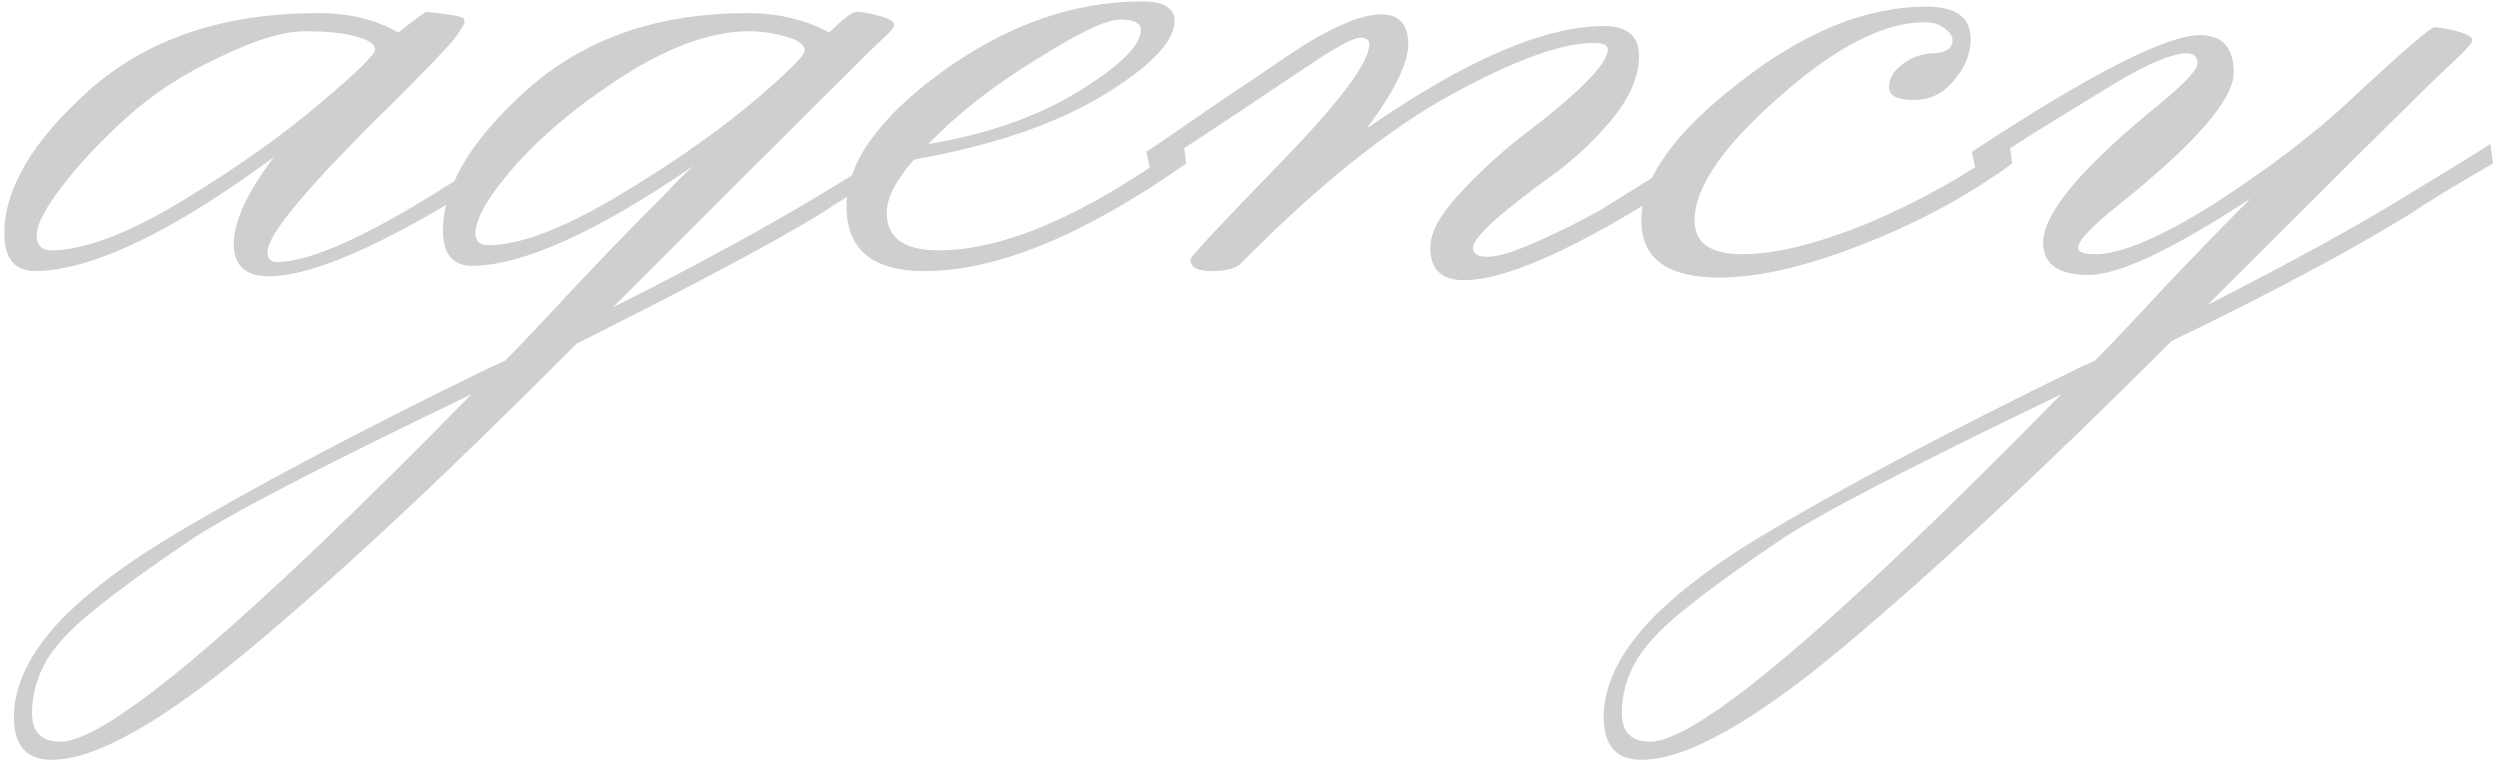 <?xml version="1.0" encoding="UTF-8"?> <svg xmlns="http://www.w3.org/2000/svg" width="333" height="102" viewBox="0 0 333 102" fill="none"><path d="M6.791 33.345C11.166 33.345 16.979 31.158 24.232 26.784C31.599 22.294 37.701 17.977 42.536 13.833C47.486 9.688 49.961 7.271 49.961 6.58C49.961 5.889 49.098 5.314 47.371 4.853C45.759 4.393 43.514 4.163 40.636 4.163C37.758 4.163 33.959 5.314 29.239 7.616C24.52 9.803 20.433 12.451 16.979 15.559C13.526 18.668 10.648 21.718 8.345 24.711C6.043 27.704 4.892 29.892 4.892 31.273C4.892 32.655 5.525 33.345 6.791 33.345ZM53.069 4.335C55.372 2.493 56.638 1.572 56.868 1.572C59.976 1.918 61.588 2.206 61.703 2.436C61.818 2.551 61.876 2.724 61.876 2.954C61.876 3.184 61.415 3.932 60.495 5.199C59.574 6.35 56.868 9.17 52.379 13.66C41.212 24.596 35.629 31.216 35.629 33.518C35.629 34.439 36.032 34.9 36.837 34.9C42.363 34.9 52.724 29.662 67.92 19.186L68.265 21.776C52.954 31.791 42.133 36.799 35.801 36.799C32.693 36.799 31.139 35.36 31.139 32.482C31.139 29.489 32.923 25.632 36.492 20.913C22.908 30.928 12.317 35.993 4.719 36.108C1.956 36.108 0.575 34.439 0.575 31.101C0.575 25.114 4.374 18.725 11.972 11.933C19.685 5.141 29.815 1.745 42.363 1.745C46.508 1.745 50.076 2.608 53.069 4.335ZM65.049 32.655C69.078 32.655 74.546 30.64 81.453 26.611C88.476 22.467 94.519 18.322 99.585 14.178C104.65 9.919 107.183 7.443 107.183 6.753C107.183 5.947 106.319 5.314 104.592 4.853C102.981 4.393 101.369 4.163 99.757 4.163C95.037 4.163 89.684 6.004 83.698 9.688C77.827 13.372 72.935 17.344 69.02 21.603C65.222 25.863 63.322 29.028 63.322 31.101C63.322 32.137 63.898 32.655 65.049 32.655ZM13.072 80.832C9.964 83.25 7.719 85.552 6.338 87.739C4.957 90.042 4.266 92.459 4.266 94.992C4.266 97.524 5.532 98.791 8.065 98.791C14.281 98.791 32.528 83.365 62.804 52.513C42.428 62.298 29.822 68.86 24.987 72.198C20.037 75.537 16.066 78.415 13.072 80.832ZM110.463 4.335C112.305 2.493 113.514 1.572 114.09 1.572C114.78 1.572 115.759 1.745 117.025 2.09C118.407 2.436 119.097 2.839 119.097 3.299C119.097 3.645 118.637 4.22 117.716 5.026C116.795 5.832 104.765 17.804 81.626 40.943C96.822 33.345 109.6 26.093 119.961 19.186L120.306 21.776C115.126 24.769 111.442 27.014 109.255 28.51C103.038 32.309 92.217 38.065 76.791 45.778C60.099 62.586 45.766 75.997 33.794 86.013C21.706 96.143 12.727 101.208 6.856 101.208C3.518 101.208 1.848 99.309 1.848 95.51C1.848 91.711 3.575 87.797 7.029 83.768C10.482 79.854 15.605 75.824 22.397 71.68C33.103 65.233 47.436 57.636 65.394 48.886C66.2 48.541 66.833 48.253 67.294 48.023C69.251 46.066 72.359 42.785 76.618 38.18C80.993 33.576 83.871 30.582 85.252 29.201C86.634 27.82 87.67 26.784 88.361 26.093C89.857 24.481 91.181 23.157 92.332 22.121C79.554 30.87 69.769 35.302 62.977 35.417C60.329 35.417 59.005 33.863 59.005 30.755C59.005 24.884 62.746 18.61 70.229 11.933C77.827 5.141 87.612 1.745 99.585 1.745C103.614 1.745 107.24 2.608 110.463 4.335ZM151.956 3.99C151.956 3.069 151.035 2.608 149.194 2.608C147.352 2.608 143.61 4.393 137.969 7.962C132.329 11.415 127.551 15.156 123.637 19.186C131.35 17.919 137.969 15.617 143.495 12.278C149.136 8.825 151.956 6.062 151.956 3.99ZM118.111 28.338C118.111 31.676 120.414 33.345 125.018 33.345C133.768 33.345 144.646 28.625 157.655 19.186L158 21.776C144.416 31.331 132.789 36.108 123.119 36.108C116.212 36.108 112.758 33.23 112.758 27.474C112.758 21.718 117.018 15.732 125.536 9.516C134.17 3.299 143.035 0.191 152.129 0.191C155.007 0.191 156.446 1.054 156.446 2.781C156.446 5.544 153.223 8.882 146.776 12.796C140.444 16.596 132.098 19.416 121.738 21.258C119.32 24.021 118.111 26.381 118.111 28.338ZM183.951 1.918C186.368 1.918 187.577 3.242 187.577 5.889C187.577 8.422 185.735 12.163 182.051 17.113C195.175 8.019 205.708 3.472 213.651 3.472C216.76 3.472 218.314 4.796 218.314 7.443C218.314 10.091 217.163 12.854 214.86 15.732C212.558 18.495 210.025 20.913 207.262 22.985C199.895 28.28 196.211 31.619 196.211 33C196.211 33.806 196.844 34.209 198.11 34.209C199.492 34.209 201.737 33.518 204.845 32.137C207.953 30.755 210.716 29.374 213.133 27.992C215.551 26.496 218.429 24.711 221.767 22.639C225.221 20.452 227.063 19.301 227.293 19.186L227.638 21.776C212.097 32.137 201.219 37.317 195.002 37.317C192.009 37.317 190.512 35.878 190.512 33C190.512 31.043 191.721 28.741 194.139 26.093C196.671 23.33 199.377 20.797 202.255 18.495C210.198 12.509 214.169 8.537 214.169 6.58C214.169 6.004 213.536 5.717 212.27 5.717C208.011 5.717 201.679 8.019 193.275 12.624C184.872 17.229 175.547 24.711 165.301 35.072C164.611 35.763 163.287 36.108 161.33 36.108C159.488 36.108 158.567 35.59 158.567 34.554C158.567 34.209 162.538 29.949 170.482 21.776C178.425 13.602 182.396 8.307 182.396 5.889C182.396 5.314 181.994 5.026 181.188 5.026C180.497 5.026 178.943 5.774 176.525 7.271C174.223 8.767 170.597 11.185 165.647 14.523C160.812 17.747 156.667 20.452 153.214 22.639L152.696 20.222C154.422 19.07 156.782 17.459 159.776 15.387C162.769 13.315 165.244 11.645 167.201 10.379C169.158 8.998 171.287 7.559 173.59 6.062C178.08 3.299 181.533 1.918 183.951 1.918ZM225.713 29.374C225.713 32.367 227.843 33.863 232.102 33.863C236.477 33.863 242.06 32.482 248.852 29.719C255.644 26.841 261.918 23.33 267.674 19.186L268.02 21.776C262.034 26.15 255.299 29.777 247.816 32.655C240.449 35.533 234.175 36.972 228.994 36.972C222.087 36.972 218.633 34.439 218.633 29.374C218.633 23.848 222.95 17.747 231.584 11.07C240.218 4.278 248.565 0.882 256.623 0.882C260.537 0.882 262.494 2.321 262.494 5.199C262.494 7.156 261.746 8.998 260.249 10.724C258.868 12.451 257.083 13.315 254.896 13.315C252.709 13.315 251.615 12.739 251.615 11.588C251.615 10.437 252.248 9.401 253.515 8.48C254.781 7.559 256.162 7.098 257.659 7.098C259.271 6.983 260.076 6.407 260.076 5.371C260.076 4.796 259.731 4.278 259.04 3.817C258.35 3.242 257.486 2.954 256.45 2.954C250.924 2.954 244.42 6.292 236.937 12.969C229.455 19.531 225.713 24.999 225.713 29.374ZM224.834 80.832C221.726 83.25 219.481 85.552 218.099 87.739C216.718 90.042 216.027 92.459 216.027 94.992C216.027 97.524 217.293 98.791 219.826 98.791C226.042 98.791 244.289 83.365 274.565 52.513C254.189 62.298 241.584 68.86 236.749 72.198C231.798 75.537 227.827 78.415 224.834 80.832ZM218.617 101.208C215.279 101.208 213.61 99.309 213.61 95.51C213.61 91.711 215.336 87.797 218.79 83.768C222.244 79.854 227.366 75.824 234.158 71.68C244.865 65.233 259.197 57.636 277.156 48.886C277.961 48.541 278.595 48.253 279.055 48.023C281.012 46.066 284.12 42.785 288.38 38.18C292.754 33.576 296.553 29.662 299.776 26.438C289.416 33.23 282.221 36.626 278.192 36.626C274.162 36.626 272.148 35.187 272.148 32.309C272.148 28.395 277.328 22.236 287.689 13.833C291.027 11.07 292.697 9.285 292.697 8.48C292.697 7.559 292.236 7.098 291.315 7.098C289.358 7.098 286.077 8.48 281.472 11.242C276.983 14.005 274.162 15.732 273.011 16.423C271.86 17.113 270.133 18.207 267.831 19.704C265.644 21.085 264.089 22.064 263.169 22.639L262.65 20.222C278.422 9.861 288.552 4.681 293.042 4.681C296.035 4.681 297.532 6.35 297.532 9.688C297.532 13.257 292.351 19.186 281.991 27.474C278.537 30.237 276.81 32.079 276.81 33C276.81 33.576 277.558 33.863 279.055 33.863C282.509 33.863 287.804 31.619 294.941 27.129C302.079 22.524 308.065 17.977 312.9 13.487C319.922 6.925 323.721 3.645 324.297 3.645C324.988 3.645 325.966 3.817 327.232 4.163C328.614 4.508 329.305 4.911 329.305 5.371C329.305 5.717 328.499 6.638 326.887 8.134C325.275 9.516 314.339 20.337 294.078 40.598C305.36 34.842 314.166 30.007 320.498 26.093C326.945 22.179 330.686 19.876 331.722 19.186L332.067 21.776C326.887 24.769 323.203 27.014 321.016 28.51C312.958 33.461 302.367 39.101 289.243 45.433C272.205 62.471 257.7 75.997 245.728 86.013C233.64 96.143 224.603 101.208 218.617 101.208Z" fill="#CFCFCF"></path></svg> 